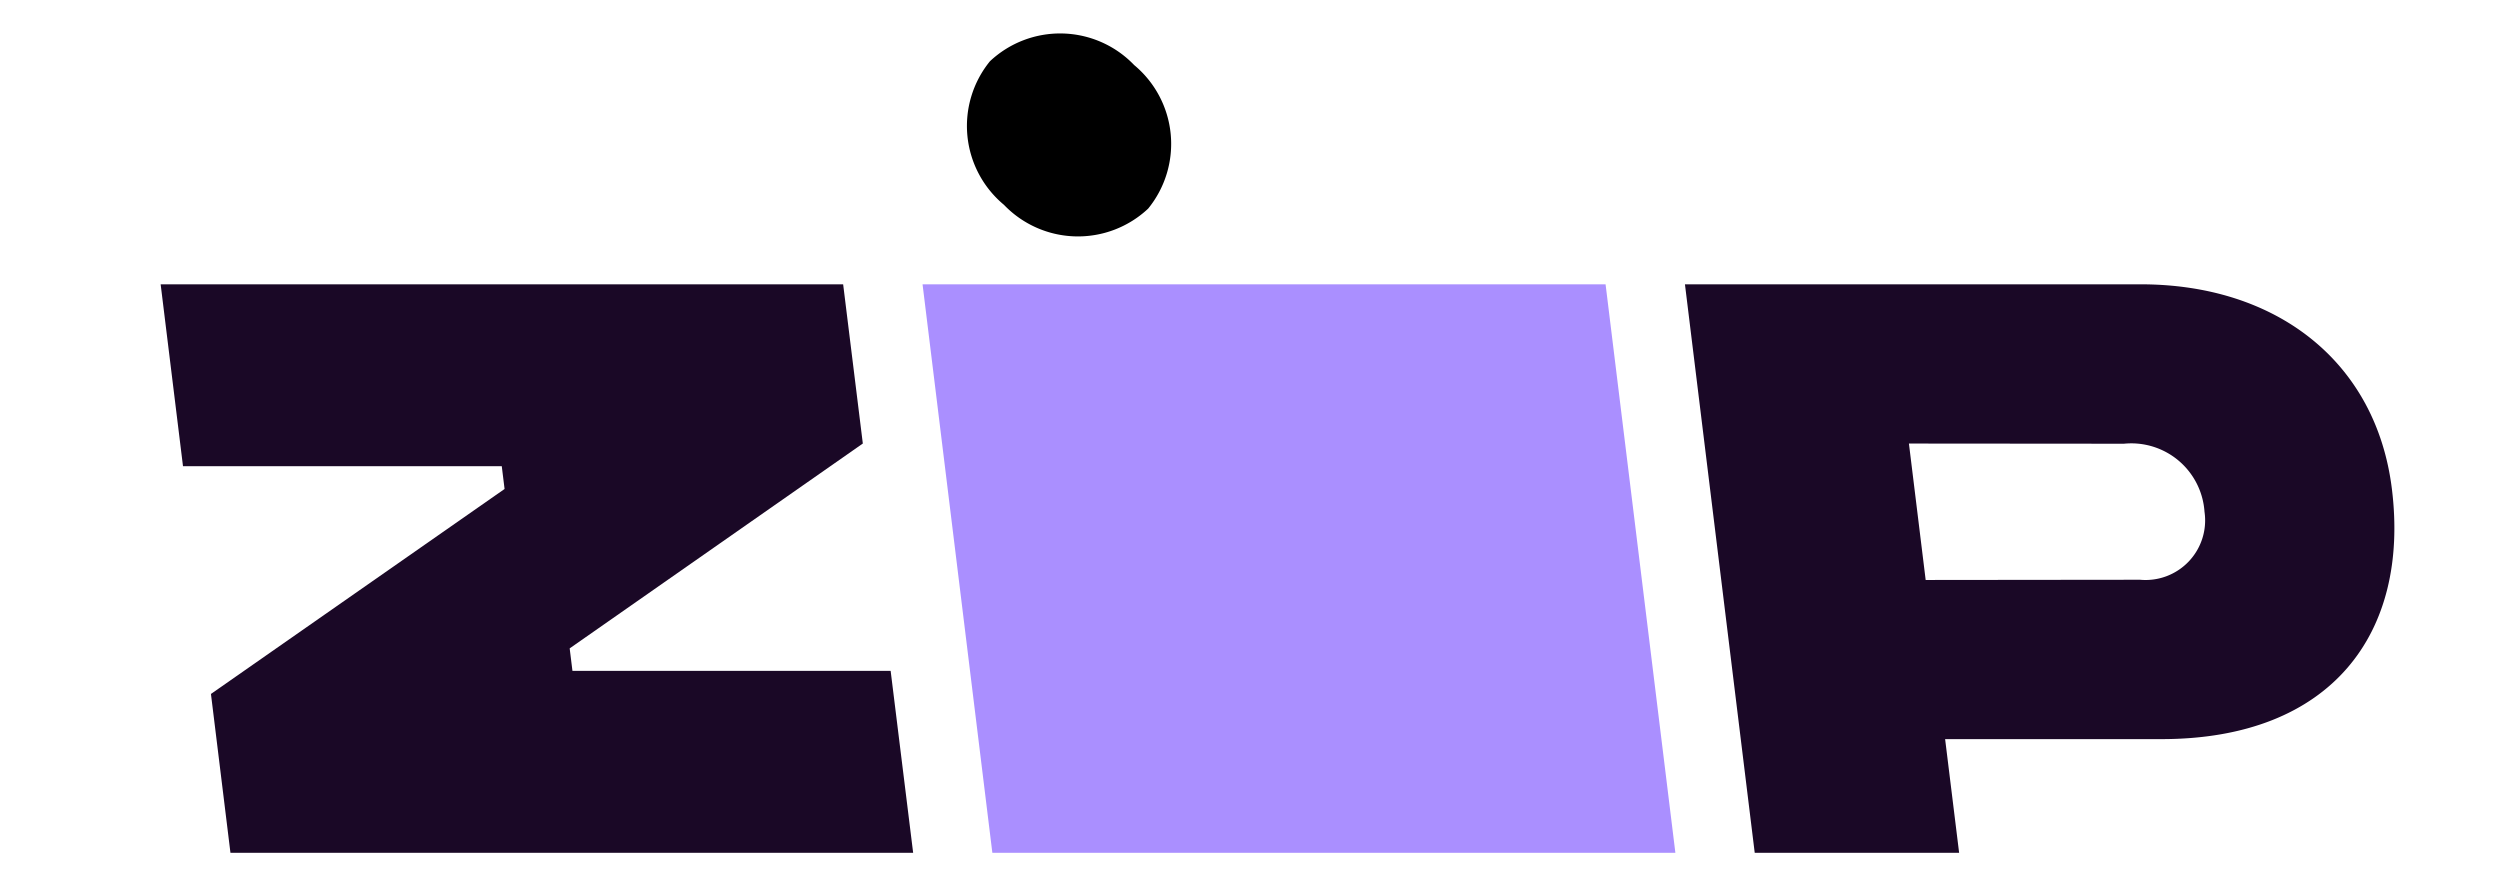 <svg xmlns="http://www.w3.org/2000/svg" xmlns:xlink="http://www.w3.org/1999/xlink" width="100" height="35" viewBox="0 0 100 35"><defs><clipPath id="b"><rect width="100" height="35"></rect></clipPath></defs><g id="a" clip-path="url(#b)"><g transform="translate(6.426 -8.126)"><path d="M2.012,82.355l.78,6.354H30.1L29.2,81.432H16.472l-.111-.9,11.726-8.194L27.3,65.969H0l.894,7.277H13.645l.112.91Z" transform="translate(0 -46.471)" fill="#1a0826"></path><path d="M171.587,65.969l2.792,22.74H201.7l-2.792-22.74Z" transform="translate(-141.111 -46.471)" fill="#aa8fff"></path><path d="M371.564,74.156c-.63-5.112-4.646-8.209-10.1-8.187H343.286l2.791,22.739h8.176l-.56-4.547h8.653C369.158,84.16,372.275,79.916,371.564,74.156Zm-10.1,3.63-8.549.009-.67-5.457,8.6.007a2.935,2.935,0,0,1,3.223,2.72,2.384,2.384,0,0,1-2.6,2.719Z" transform="translate(-282.314 -46.47)" fill="#1a0826"></path><path d="M188.776,16.471a4.1,4.1,0,0,0-.56-5.743,4.1,4.1,0,0,0-5.768-.152,4.1,4.1,0,0,0,.56,5.743A4.1,4.1,0,0,0,188.776,16.471Z" transform="translate(-149.276 0)"></path></g></g></svg>